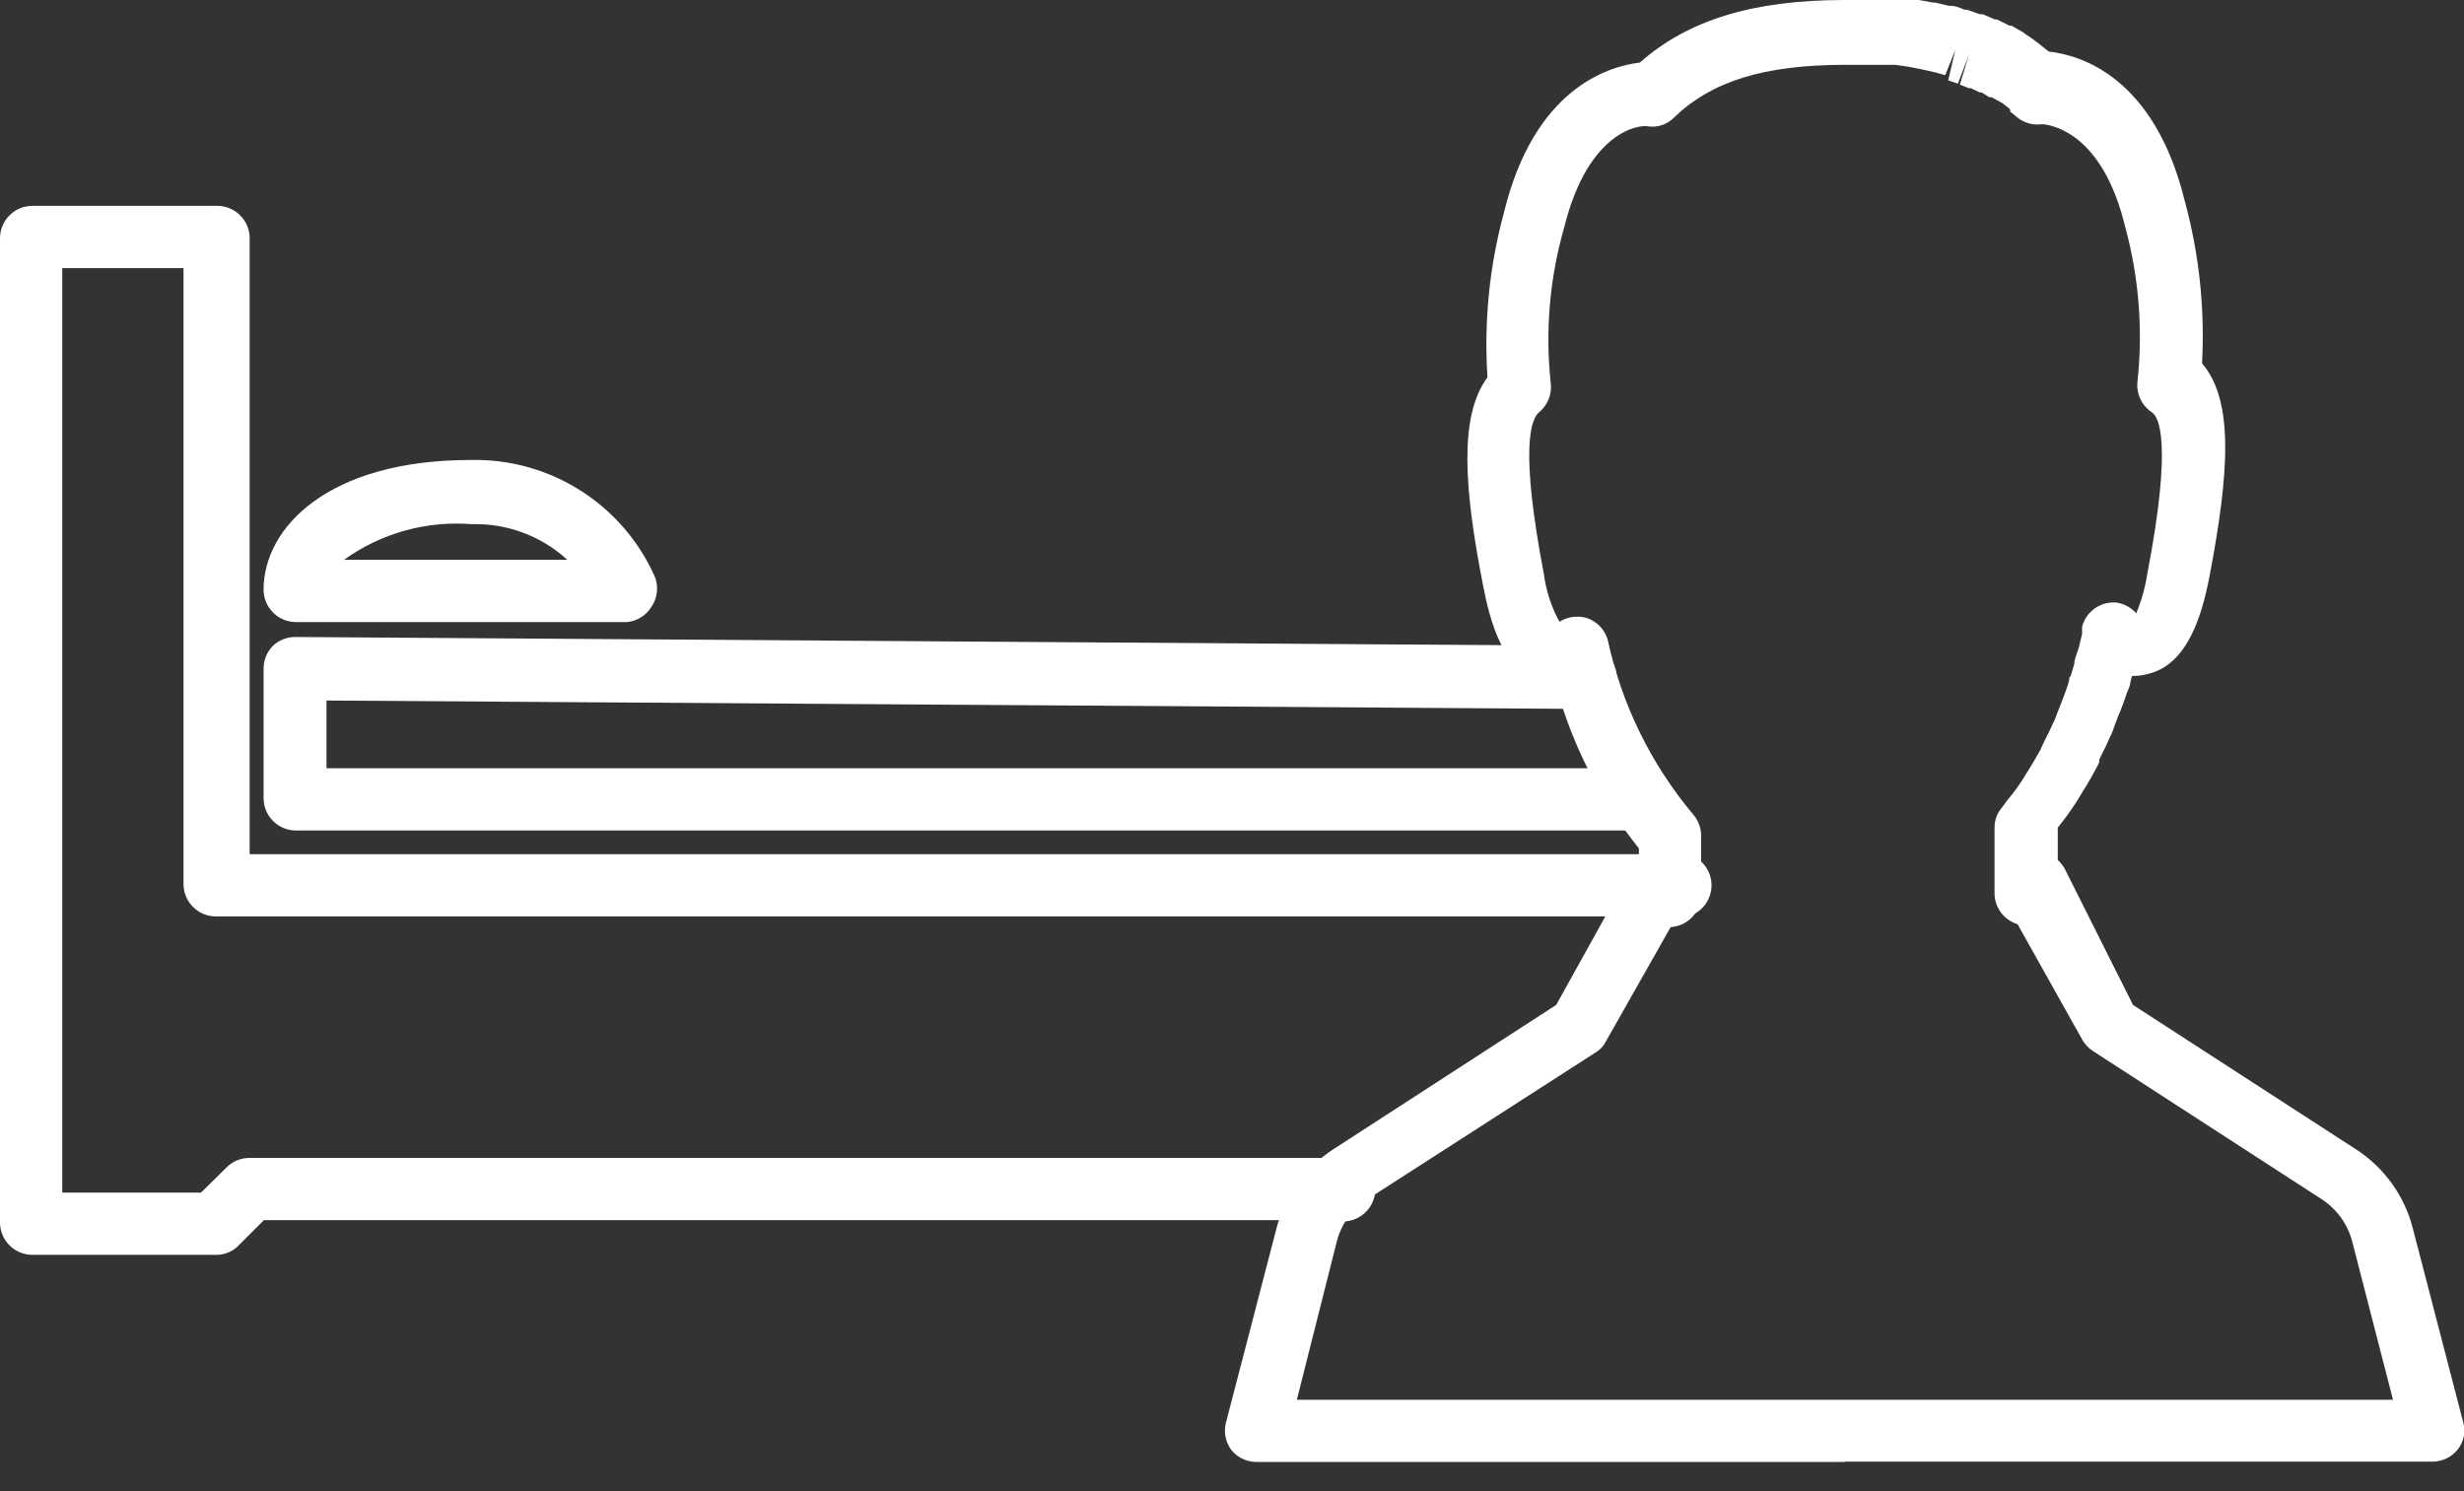 <?xml version="1.0" encoding="utf-8"?>
<svg xmlns="http://www.w3.org/2000/svg" width="76" height="46" viewBox="0 0 76 46">
  <rect x="0" y="0" width="76" height="46" fill="#333333" stroke="none"/>
  <g fill="#FFF">
    <path d="M19.35,19.19 L9.13,19.19 C8.578,19.19 8.13,18.742 8.13,18.19 C8.13,16.27 10.13,14.19 14.51,14.19 C16.971,14.13 19.224,15.565 20.21,17.82 C20.316,18.117 20.275,18.447 20.1,18.71 C19.939,18.979 19.661,19.156 19.35,19.19 L19.35,19.19 Z M10.61,17.27 L17.5,17.27 C16.697,16.534 15.639,16.139 14.55,16.17 C13.148,16.059 11.752,16.448 10.61,17.27 L10.61,17.27 Z"/>
    <path d="M6.59,38.71 L1,38.71 C0.448,38.71 0,38.262 0,37.71 L0,7.35 C0,6.798 0.448,6.35 1,6.35 L6.7,6.35 C7.252,6.35 7.7,6.798 7.7,7.35 L7.7,26.35 L51.51,26.35 C51.919,26.231 52.358,26.383 52.605,26.73 C52.852,27.077 52.852,27.543 52.605,27.89 C52.358,28.237 51.919,28.389 51.51,28.27 L6.66,28.27 C6.108,28.27 5.66,27.822 5.66,27.27 L5.66,8.27 L1.92,8.27 L1.92,36.79 L6.2,36.79 L7,36 C7.183,35.824 7.426,35.724 7.68,35.72 L41.14,35.72 C41.549,35.601 41.988,35.753 42.235,36.1 C42.482,36.447 42.482,36.913 42.235,37.26 C41.988,37.607 41.549,37.759 41.14,37.64 L8.14,37.64 L7.3,38.48 C7.102,38.645 6.847,38.728 6.59,38.71 Z"/>
    <path d="M50.65,25.62 L9.13,25.62 C8.578,25.62 8.13,25.172 8.13,24.62 L8.13,20.61 C8.134,20.356 8.234,20.113 8.41,19.93 C8.595,19.751 8.843,19.651 9.1,19.65 L48.87,19.92 C49.422,19.92 49.87,20.368 49.87,20.92 C49.843,21.453 49.403,21.871 48.87,21.87 L48.87,21.87 L10.07,21.61 L10.07,23.7 L50.65,23.7 C51.077,23.824 51.37,24.216 51.37,24.66 C51.37,25.104 51.077,25.496 50.65,25.62 L50.65,25.62 Z"/>
    <path d="M56.9,45.1 L38.74,45.1 C38.444,45.095 38.166,44.96 37.98,44.73 C37.803,44.492 37.741,44.188 37.81,43.9 L39.37,37.9 C39.627,36.891 40.255,36.016 41.13,35.45 L48,31 L50.12,27.18 C50.216,27.003 50.367,26.863 50.55,26.78 L50.55,26.17 C49.368,24.698 48.5,23 48,21.18 C47.84,21.17 47.682,21.14 47.53,21.09 C46.37,20.69 45.96,19.18 45.75,18.09 C45.16,15.09 44.99,12.84 45.88,11.64 C45.767,9.927 45.939,8.207 46.39,6.55 C47.32,2.74 49.59,2.05 50.58,1.93 C52.07,0.61 54.09,0 56.89,0 L57.55,0 L58.08,0 L58.15,0 L58.61,0 L58.68,0 L59.12,0 L59.19,0 L59.63,0.08 L59.69,0.08 L60.12,0.18 L60.19,0.18 C60.33,0.18 60.47,0.25 60.6,0.3 L60.67,0.3 L61.07,0.44 L61.16,0.44 L61.53,0.6 L61.59,0.6 C61.73,0.67 61.85,0.72 61.97,0.79 L62.04,0.79 L62.39,0.99 L62.47,1.05 C62.59,1.13 62.7,1.2 62.8,1.28 L62.88,1.34 L63.19,1.59 L63.19,1.59 C64.19,1.7 66.45,2.38 67.39,6.21 C67.832,7.838 68.011,9.526 67.92,11.21 C68.92,12.37 68.75,14.63 68.15,17.78 C67.93,18.92 67.5,20.47 66.29,20.78 C66.118,20.832 65.939,20.856 65.76,20.85 L65.71,21.04 C65.71,21.15 65.64,21.27 65.6,21.38 C65.522,21.624 65.432,21.865 65.33,22.1 L65.24,22.34 L65.15,22.59 C65.02,22.88 64.89,23.16 64.75,23.43 L64.75,23.51 C64.723,23.58 64.689,23.646 64.65,23.71 C64.5,24 64.33,24.28 64.16,24.55 L64.05,24.73 C63.872,25.007 63.678,25.274 63.47,25.53 L63.47,26.53 C63.553,26.605 63.624,26.693 63.68,26.79 L65.79,31 L72.66,35.45 C73.534,36.012 74.163,36.883 74.42,37.89 L75.98,43.89 C76.057,44.175 75.993,44.479 75.81,44.71 C75.626,44.943 75.347,45.083 75.05,45.09 L56.9,45.09 L56.9,45.1 Z M40,43.18 L73.81,43.18 L72.56,38.33 L72.56,38.33 C72.426,37.784 72.09,37.309 71.62,37 L64.55,32.42 C64.418,32.334 64.308,32.217 64.23,32.08 L62.23,28.51 C61.818,28.385 61.532,28.011 61.52,27.58 L61.52,25.53 C61.518,25.302 61.6,25.082 61.75,24.91 L61.91,24.69 C62.093,24.476 62.26,24.249 62.41,24.01 L62.5,23.86 C62.65,23.63 62.79,23.39 62.93,23.14 L63.04,22.9 C63.16,22.66 63.28,22.42 63.39,22.17 L63.45,22.01 L63.56,21.73 C63.64,21.52 63.72,21.32 63.79,21.1 C63.86,20.88 63.79,20.93 63.87,20.85 L63.98,20.48 C63.98,20.3 64.09,20.12 64.13,19.93 L64.22,19.56 L64.22,19.34 C64.341,18.859 64.797,18.54 65.29,18.59 C65.523,18.626 65.735,18.743 65.89,18.92 C66.052,18.532 66.166,18.126 66.23,17.71 C67.02,13.61 66.58,12.83 66.36,12.71 C66.05,12.499 65.884,12.132 65.93,11.76 C66.101,10.164 65.972,8.549 65.55,7 C64.88,4.22 63.42,3.87 63,3.83 C62.695,3.878 62.385,3.782 62.16,3.57 L62,3.44 L62,3.37 L61.76,3.18 L61.76,3.18 L61.43,3 L61.36,3 L61.12,2.85 L61.06,2.85 L60.79,2.72 L60.73,2.72 L60.45,2.61 L60.73,1.69 L60.39,2.58 L60.09,2.48 L60.31,1.54 L60,2.32 L59.68,2.23 L59.28,2.14 L58.87,2.06 L58.46,2 L58,2 L57.52,2 L57.03,2 L56.92,2 C54.4,2 52.78,2.51 51.62,3.64 C51.417,3.84 51.133,3.936 50.85,3.9 C50.61,3.83 49,4 48.25,7 C47.8,8.561 47.657,10.195 47.83,11.81 C47.876,12.15 47.743,12.49 47.48,12.71 C47.21,12.92 46.88,13.85 47.62,17.71 C47.687,18.226 47.85,18.724 48.1,19.18 C48.348,19.026 48.649,18.983 48.93,19.06 C49.25,19.161 49.498,19.417 49.59,19.74 C50.016,21.721 50.919,23.567 52.22,25.12 C52.379,25.3 52.467,25.53 52.47,25.77 L52.47,27.6 C52.471,28.13 52.059,28.568 51.53,28.6 L49.53,32.13 C49.459,32.272 49.348,32.391 49.21,32.47 L42.17,37 C41.7,37.3 41.363,37.769 41.23,38.31 L40,43.18 Z"/>
  </g>
</svg>